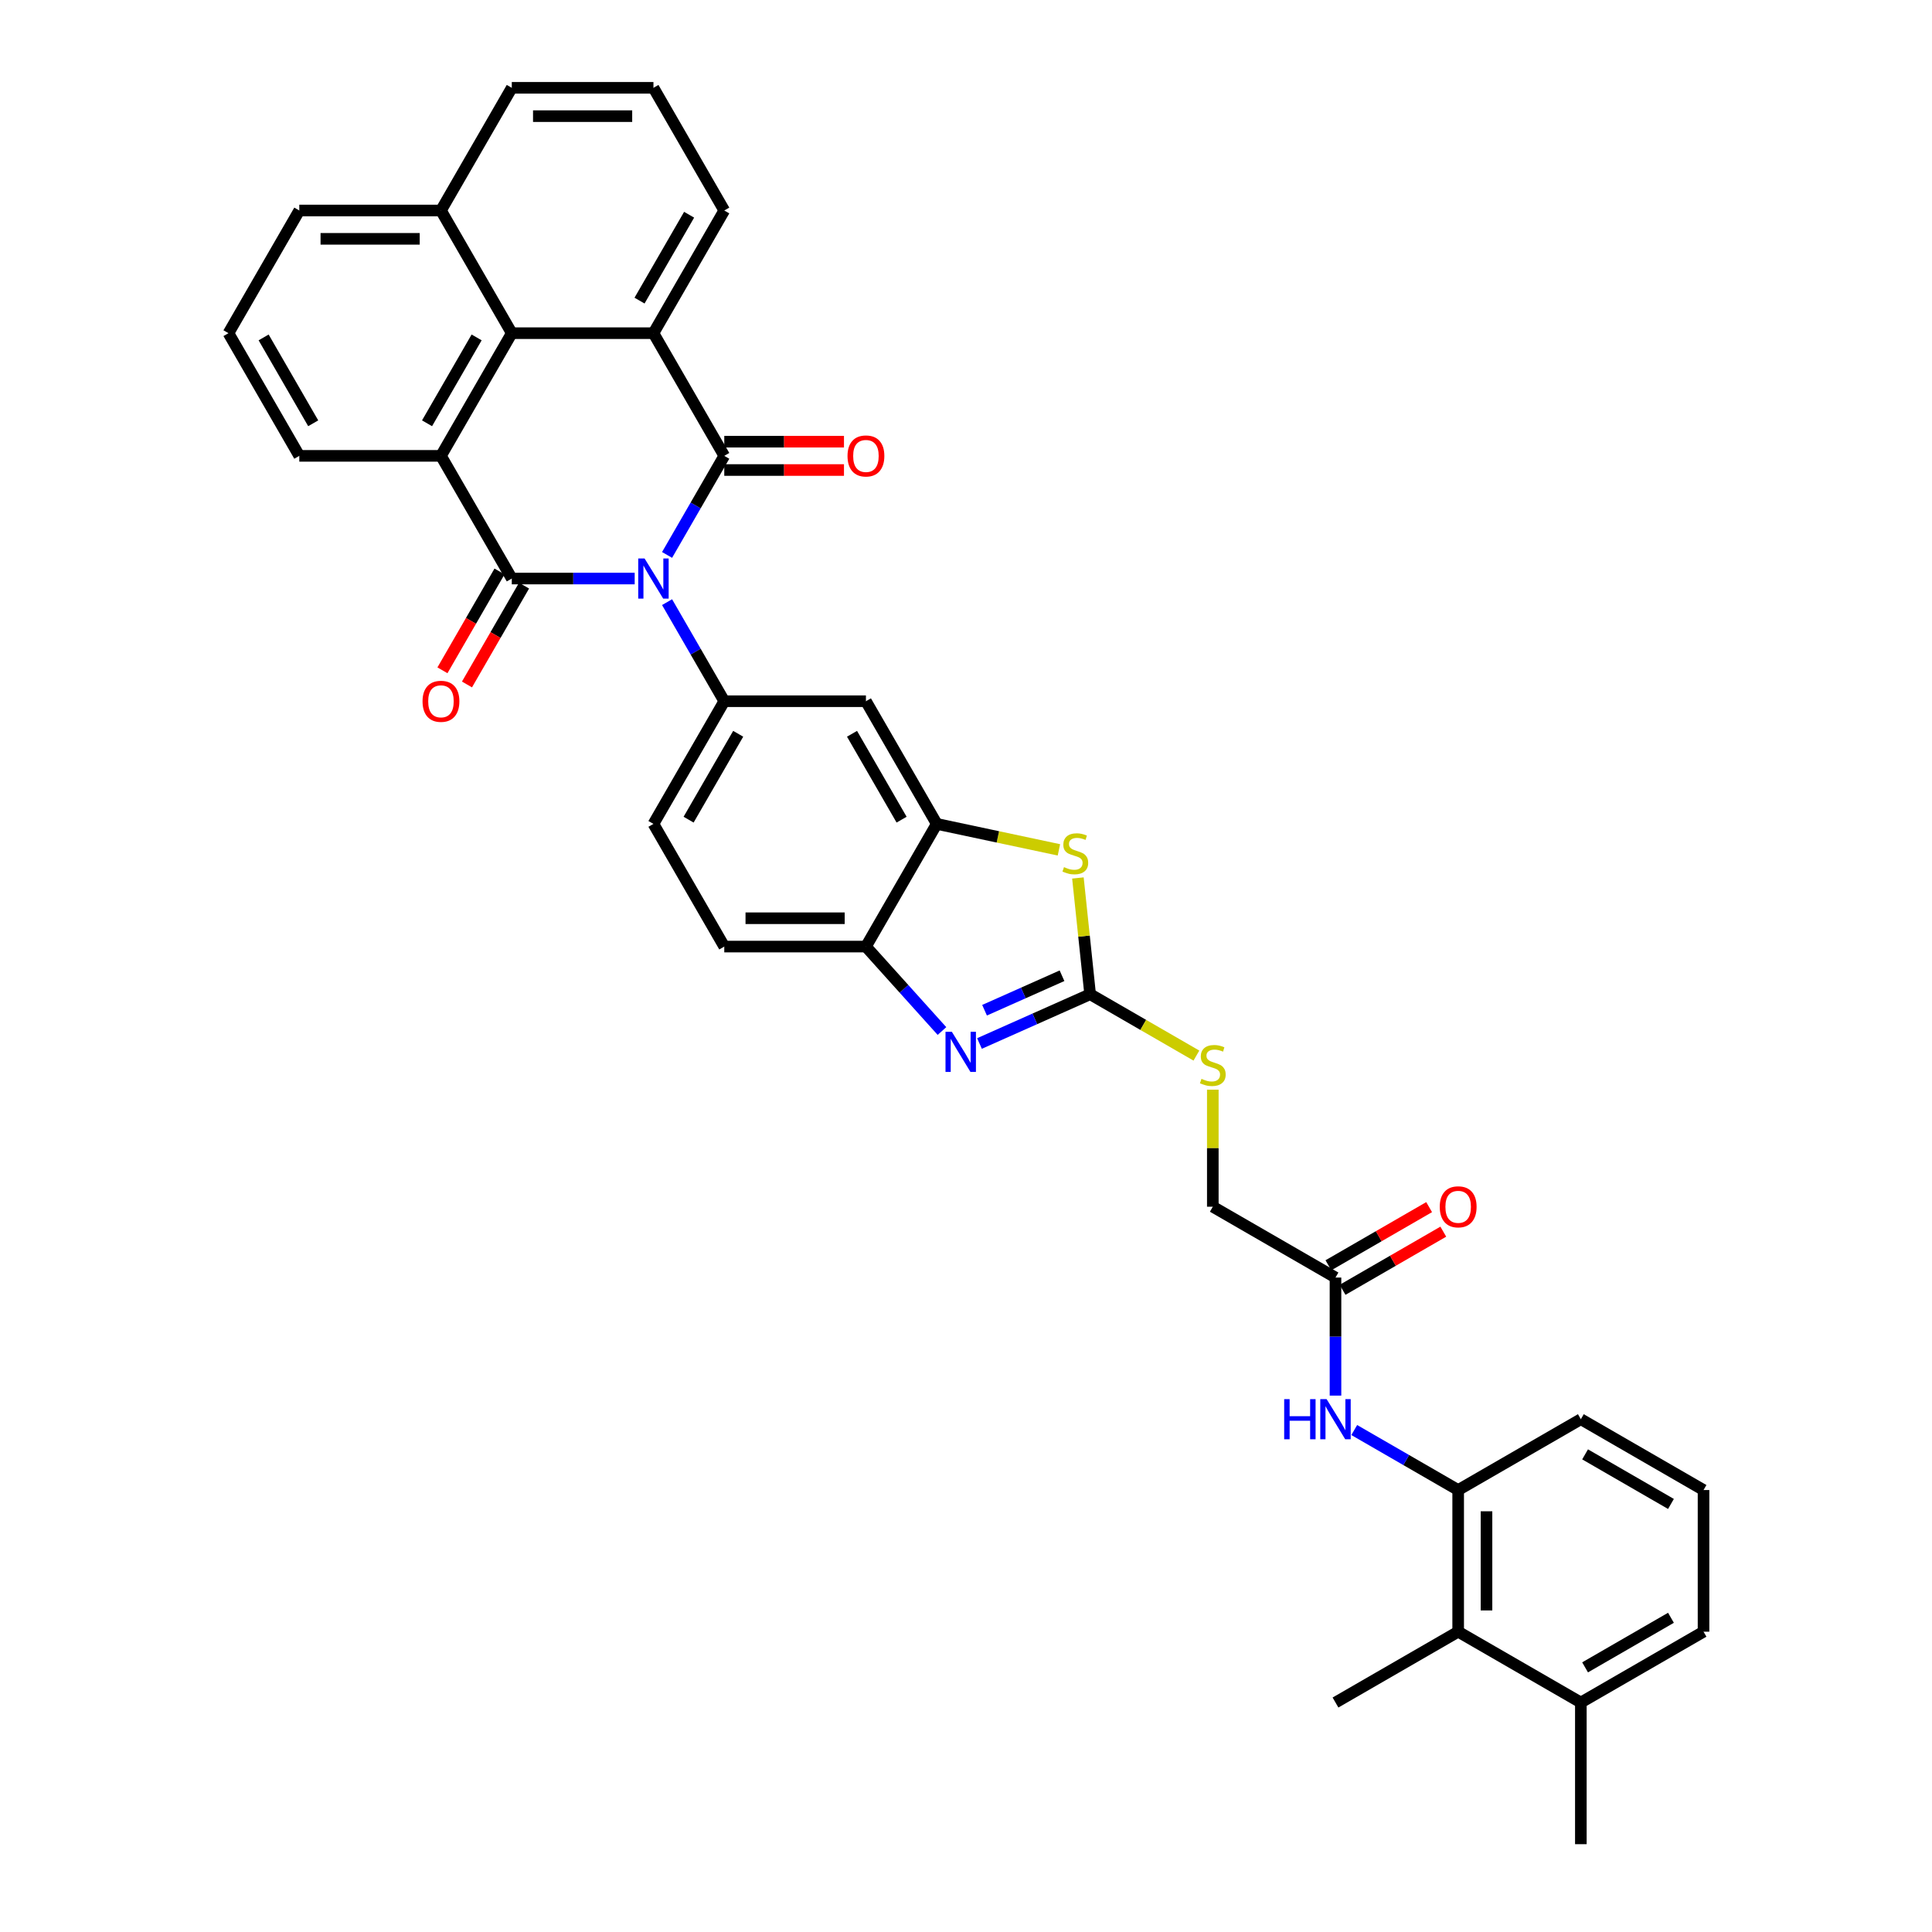 <?xml version='1.0' encoding='iso-8859-1'?>
<svg version='1.1' baseProfile='full'
              xmlns='http://www.w3.org/2000/svg'
                      xmlns:rdkit='http://www.rdkit.org/xml'
                      xmlns:xlink='http://www.w3.org/1999/xlink'
                  xml:space='preserve'
width='1000px' height='1000px' viewBox='0 0 1000 1000'>
<!-- END OF HEADER -->
<rect style='opacity:1.0;fill:#FFFFFF;stroke:none' width='1000' height='1000' x='0' y='0'> </rect>
<path class='bond-0' d='M 345.275,287.234 L 360.079,261.593' style='fill:none;fill-rule:evenodd;stroke:#0000FF;stroke-width:6px;stroke-linecap:butt;stroke-linejoin:miter;stroke-opacity:1' />
<path class='bond-0' d='M 360.079,261.593 L 374.883,235.951' style='fill:none;fill-rule:evenodd;stroke:#000000;stroke-width:6px;stroke-linecap:butt;stroke-linejoin:miter;stroke-opacity:1' />
<path class='bond-1' d='M 328.514,299.45 L 296.707,299.45' style='fill:none;fill-rule:evenodd;stroke:#0000FF;stroke-width:6px;stroke-linecap:butt;stroke-linejoin:miter;stroke-opacity:1' />
<path class='bond-1' d='M 296.707,299.45 L 264.9,299.45' style='fill:none;fill-rule:evenodd;stroke:#000000;stroke-width:6px;stroke-linecap:butt;stroke-linejoin:miter;stroke-opacity:1' />
<path class='bond-5' d='M 345.275,311.665 L 360.079,337.307' style='fill:none;fill-rule:evenodd;stroke:#0000FF;stroke-width:6px;stroke-linecap:butt;stroke-linejoin:miter;stroke-opacity:1' />
<path class='bond-5' d='M 360.079,337.307 L 374.883,362.949' style='fill:none;fill-rule:evenodd;stroke:#000000;stroke-width:6px;stroke-linecap:butt;stroke-linejoin:miter;stroke-opacity:1' />
<path class='bond-3' d='M 374.883,235.951 L 338.222,172.452' style='fill:none;fill-rule:evenodd;stroke:#000000;stroke-width:6px;stroke-linecap:butt;stroke-linejoin:miter;stroke-opacity:1' />
<path class='bond-17' d='M 374.883,243.283 L 405.862,243.283' style='fill:none;fill-rule:evenodd;stroke:#000000;stroke-width:6px;stroke-linecap:butt;stroke-linejoin:miter;stroke-opacity:1' />
<path class='bond-17' d='M 405.862,243.283 L 436.84,243.283' style='fill:none;fill-rule:evenodd;stroke:#FF0000;stroke-width:6px;stroke-linecap:butt;stroke-linejoin:miter;stroke-opacity:1' />
<path class='bond-17' d='M 374.883,228.619 L 405.862,228.619' style='fill:none;fill-rule:evenodd;stroke:#000000;stroke-width:6px;stroke-linecap:butt;stroke-linejoin:miter;stroke-opacity:1' />
<path class='bond-17' d='M 405.862,228.619 L 436.84,228.619' style='fill:none;fill-rule:evenodd;stroke:#FF0000;stroke-width:6px;stroke-linecap:butt;stroke-linejoin:miter;stroke-opacity:1' />
<path class='bond-2' d='M 264.9,299.45 L 228.239,235.951' style='fill:none;fill-rule:evenodd;stroke:#000000;stroke-width:6px;stroke-linecap:butt;stroke-linejoin:miter;stroke-opacity:1' />
<path class='bond-16' d='M 258.55,295.784 L 243.78,321.367' style='fill:none;fill-rule:evenodd;stroke:#000000;stroke-width:6px;stroke-linecap:butt;stroke-linejoin:miter;stroke-opacity:1' />
<path class='bond-16' d='M 243.78,321.367 L 229.009,346.95' style='fill:none;fill-rule:evenodd;stroke:#FF0000;stroke-width:6px;stroke-linecap:butt;stroke-linejoin:miter;stroke-opacity:1' />
<path class='bond-16' d='M 271.25,303.116 L 256.479,328.699' style='fill:none;fill-rule:evenodd;stroke:#000000;stroke-width:6px;stroke-linecap:butt;stroke-linejoin:miter;stroke-opacity:1' />
<path class='bond-16' d='M 256.479,328.699 L 241.709,354.282' style='fill:none;fill-rule:evenodd;stroke:#FF0000;stroke-width:6px;stroke-linecap:butt;stroke-linejoin:miter;stroke-opacity:1' />
<path class='bond-7' d='M 228.239,235.951 L 264.9,172.452' style='fill:none;fill-rule:evenodd;stroke:#000000;stroke-width:6px;stroke-linecap:butt;stroke-linejoin:miter;stroke-opacity:1' />
<path class='bond-7' d='M 221.038,219.094 L 246.701,174.645' style='fill:none;fill-rule:evenodd;stroke:#000000;stroke-width:6px;stroke-linecap:butt;stroke-linejoin:miter;stroke-opacity:1' />
<path class='bond-26' d='M 228.239,235.951 L 154.917,235.951' style='fill:none;fill-rule:evenodd;stroke:#000000;stroke-width:6px;stroke-linecap:butt;stroke-linejoin:miter;stroke-opacity:1' />
<path class='bond-25' d='M 338.222,172.452 L 374.883,108.953' style='fill:none;fill-rule:evenodd;stroke:#000000;stroke-width:6px;stroke-linecap:butt;stroke-linejoin:miter;stroke-opacity:1' />
<path class='bond-25' d='M 331.021,155.595 L 356.684,111.146' style='fill:none;fill-rule:evenodd;stroke:#000000;stroke-width:6px;stroke-linecap:butt;stroke-linejoin:miter;stroke-opacity:1' />
<path class='bond-36' d='M 338.222,172.452 L 264.9,172.452' style='fill:none;fill-rule:evenodd;stroke:#000000;stroke-width:6px;stroke-linecap:butt;stroke-linejoin:miter;stroke-opacity:1' />
<path class='bond-4' d='M 564.25,514.613 L 561.088,484.524' style='fill:none;fill-rule:evenodd;stroke:#000000;stroke-width:6px;stroke-linecap:butt;stroke-linejoin:miter;stroke-opacity:1' />
<path class='bond-4' d='M 561.088,484.524 L 557.925,454.436' style='fill:none;fill-rule:evenodd;stroke:#CCCC00;stroke-width:6px;stroke-linecap:butt;stroke-linejoin:miter;stroke-opacity:1' />
<path class='bond-18' d='M 564.25,514.613 L 591.754,530.492' style='fill:none;fill-rule:evenodd;stroke:#000000;stroke-width:6px;stroke-linecap:butt;stroke-linejoin:miter;stroke-opacity:1' />
<path class='bond-18' d='M 591.754,530.492 L 619.258,546.372' style='fill:none;fill-rule:evenodd;stroke:#CCCC00;stroke-width:6px;stroke-linecap:butt;stroke-linejoin:miter;stroke-opacity:1' />
<path class='bond-38' d='M 564.25,514.613 L 535.613,527.363' style='fill:none;fill-rule:evenodd;stroke:#000000;stroke-width:6px;stroke-linecap:butt;stroke-linejoin:miter;stroke-opacity:1' />
<path class='bond-38' d='M 535.613,527.363 L 506.975,540.113' style='fill:none;fill-rule:evenodd;stroke:#0000FF;stroke-width:6px;stroke-linecap:butt;stroke-linejoin:miter;stroke-opacity:1' />
<path class='bond-38' d='M 549.694,505.041 L 529.648,513.966' style='fill:none;fill-rule:evenodd;stroke:#000000;stroke-width:6px;stroke-linecap:butt;stroke-linejoin:miter;stroke-opacity:1' />
<path class='bond-38' d='M 529.648,513.966 L 509.602,522.891' style='fill:none;fill-rule:evenodd;stroke:#0000FF;stroke-width:6px;stroke-linecap:butt;stroke-linejoin:miter;stroke-opacity:1' />
<path class='bond-10' d='M 374.883,362.949 L 448.205,362.949' style='fill:none;fill-rule:evenodd;stroke:#000000;stroke-width:6px;stroke-linecap:butt;stroke-linejoin:miter;stroke-opacity:1' />
<path class='bond-19' d='M 374.883,362.949 L 338.222,426.448' style='fill:none;fill-rule:evenodd;stroke:#000000;stroke-width:6px;stroke-linecap:butt;stroke-linejoin:miter;stroke-opacity:1' />
<path class='bond-19' d='M 382.084,379.806 L 356.421,424.255' style='fill:none;fill-rule:evenodd;stroke:#000000;stroke-width:6px;stroke-linecap:butt;stroke-linejoin:miter;stroke-opacity:1' />
<path class='bond-6' d='M 487.559,533.654 L 467.882,511.8' style='fill:none;fill-rule:evenodd;stroke:#0000FF;stroke-width:6px;stroke-linecap:butt;stroke-linejoin:miter;stroke-opacity:1' />
<path class='bond-6' d='M 467.882,511.8 L 448.205,489.946' style='fill:none;fill-rule:evenodd;stroke:#000000;stroke-width:6px;stroke-linecap:butt;stroke-linejoin:miter;stroke-opacity:1' />
<path class='bond-23' d='M 264.9,172.452 L 228.239,108.953' style='fill:none;fill-rule:evenodd;stroke:#000000;stroke-width:6px;stroke-linecap:butt;stroke-linejoin:miter;stroke-opacity:1' />
<path class='bond-8' d='M 548.095,439.887 L 516.481,433.167' style='fill:none;fill-rule:evenodd;stroke:#CCCC00;stroke-width:6px;stroke-linecap:butt;stroke-linejoin:miter;stroke-opacity:1' />
<path class='bond-8' d='M 516.481,433.167 L 484.866,426.448' style='fill:none;fill-rule:evenodd;stroke:#000000;stroke-width:6px;stroke-linecap:butt;stroke-linejoin:miter;stroke-opacity:1' />
<path class='bond-9' d='M 484.866,426.448 L 448.205,362.949' style='fill:none;fill-rule:evenodd;stroke:#000000;stroke-width:6px;stroke-linecap:butt;stroke-linejoin:miter;stroke-opacity:1' />
<path class='bond-9' d='M 466.667,424.255 L 441.005,379.806' style='fill:none;fill-rule:evenodd;stroke:#000000;stroke-width:6px;stroke-linecap:butt;stroke-linejoin:miter;stroke-opacity:1' />
<path class='bond-37' d='M 484.866,426.448 L 448.205,489.946' style='fill:none;fill-rule:evenodd;stroke:#000000;stroke-width:6px;stroke-linecap:butt;stroke-linejoin:miter;stroke-opacity:1' />
<path class='bond-11' d='M 448.205,489.946 L 374.883,489.946' style='fill:none;fill-rule:evenodd;stroke:#000000;stroke-width:6px;stroke-linecap:butt;stroke-linejoin:miter;stroke-opacity:1' />
<path class='bond-11' d='M 437.207,475.282 L 385.881,475.282' style='fill:none;fill-rule:evenodd;stroke:#000000;stroke-width:6px;stroke-linecap:butt;stroke-linejoin:miter;stroke-opacity:1' />
<path class='bond-12' d='M 754.747,771.24 L 727.851,755.712' style='fill:none;fill-rule:evenodd;stroke:#000000;stroke-width:6px;stroke-linecap:butt;stroke-linejoin:miter;stroke-opacity:1' />
<path class='bond-12' d='M 727.851,755.712 L 700.956,740.184' style='fill:none;fill-rule:evenodd;stroke:#0000FF;stroke-width:6px;stroke-linecap:butt;stroke-linejoin:miter;stroke-opacity:1' />
<path class='bond-14' d='M 754.747,771.24 L 754.747,844.562' style='fill:none;fill-rule:evenodd;stroke:#000000;stroke-width:6px;stroke-linecap:butt;stroke-linejoin:miter;stroke-opacity:1' />
<path class='bond-14' d='M 769.411,782.238 L 769.411,833.564' style='fill:none;fill-rule:evenodd;stroke:#000000;stroke-width:6px;stroke-linecap:butt;stroke-linejoin:miter;stroke-opacity:1' />
<path class='bond-27' d='M 754.747,771.24 L 818.246,734.579' style='fill:none;fill-rule:evenodd;stroke:#000000;stroke-width:6px;stroke-linecap:butt;stroke-linejoin:miter;stroke-opacity:1' />
<path class='bond-13' d='M 691.248,722.364 L 691.248,691.81' style='fill:none;fill-rule:evenodd;stroke:#0000FF;stroke-width:6px;stroke-linecap:butt;stroke-linejoin:miter;stroke-opacity:1' />
<path class='bond-13' d='M 691.248,691.81 L 691.248,661.257' style='fill:none;fill-rule:evenodd;stroke:#000000;stroke-width:6px;stroke-linecap:butt;stroke-linejoin:miter;stroke-opacity:1' />
<path class='bond-22' d='M 754.747,844.562 L 818.246,881.223' style='fill:none;fill-rule:evenodd;stroke:#000000;stroke-width:6px;stroke-linecap:butt;stroke-linejoin:miter;stroke-opacity:1' />
<path class='bond-31' d='M 754.747,844.562 L 691.248,881.223' style='fill:none;fill-rule:evenodd;stroke:#000000;stroke-width:6px;stroke-linecap:butt;stroke-linejoin:miter;stroke-opacity:1' />
<path class='bond-15' d='M 691.248,661.257 L 627.749,624.596' style='fill:none;fill-rule:evenodd;stroke:#000000;stroke-width:6px;stroke-linecap:butt;stroke-linejoin:miter;stroke-opacity:1' />
<path class='bond-21' d='M 694.914,667.607 L 720.981,652.557' style='fill:none;fill-rule:evenodd;stroke:#000000;stroke-width:6px;stroke-linecap:butt;stroke-linejoin:miter;stroke-opacity:1' />
<path class='bond-21' d='M 720.981,652.557 L 747.048,637.507' style='fill:none;fill-rule:evenodd;stroke:#FF0000;stroke-width:6px;stroke-linecap:butt;stroke-linejoin:miter;stroke-opacity:1' />
<path class='bond-21' d='M 687.582,654.907 L 713.649,639.857' style='fill:none;fill-rule:evenodd;stroke:#000000;stroke-width:6px;stroke-linecap:butt;stroke-linejoin:miter;stroke-opacity:1' />
<path class='bond-21' d='M 713.649,639.857 L 739.716,624.807' style='fill:none;fill-rule:evenodd;stroke:#FF0000;stroke-width:6px;stroke-linecap:butt;stroke-linejoin:miter;stroke-opacity:1' />
<path class='bond-24' d='M 627.749,564.017 L 627.749,594.306' style='fill:none;fill-rule:evenodd;stroke:#CCCC00;stroke-width:6px;stroke-linecap:butt;stroke-linejoin:miter;stroke-opacity:1' />
<path class='bond-24' d='M 627.749,594.306 L 627.749,624.596' style='fill:none;fill-rule:evenodd;stroke:#000000;stroke-width:6px;stroke-linecap:butt;stroke-linejoin:miter;stroke-opacity:1' />
<path class='bond-20' d='M 338.222,426.448 L 374.883,489.946' style='fill:none;fill-rule:evenodd;stroke:#000000;stroke-width:6px;stroke-linecap:butt;stroke-linejoin:miter;stroke-opacity:1' />
<path class='bond-35' d='M 818.246,881.223 L 818.246,954.545' style='fill:none;fill-rule:evenodd;stroke:#000000;stroke-width:6px;stroke-linecap:butt;stroke-linejoin:miter;stroke-opacity:1' />
<path class='bond-41' d='M 818.246,881.223 L 881.745,844.562' style='fill:none;fill-rule:evenodd;stroke:#000000;stroke-width:6px;stroke-linecap:butt;stroke-linejoin:miter;stroke-opacity:1' />
<path class='bond-41' d='M 820.438,863.024 L 864.887,837.362' style='fill:none;fill-rule:evenodd;stroke:#000000;stroke-width:6px;stroke-linecap:butt;stroke-linejoin:miter;stroke-opacity:1' />
<path class='bond-33' d='M 228.239,108.953 L 264.9,45.455' style='fill:none;fill-rule:evenodd;stroke:#000000;stroke-width:6px;stroke-linecap:butt;stroke-linejoin:miter;stroke-opacity:1' />
<path class='bond-39' d='M 228.239,108.953 L 154.917,108.953' style='fill:none;fill-rule:evenodd;stroke:#000000;stroke-width:6px;stroke-linecap:butt;stroke-linejoin:miter;stroke-opacity:1' />
<path class='bond-39' d='M 217.24,123.618 L 165.915,123.618' style='fill:none;fill-rule:evenodd;stroke:#000000;stroke-width:6px;stroke-linecap:butt;stroke-linejoin:miter;stroke-opacity:1' />
<path class='bond-29' d='M 374.883,108.953 L 338.222,45.455' style='fill:none;fill-rule:evenodd;stroke:#000000;stroke-width:6px;stroke-linecap:butt;stroke-linejoin:miter;stroke-opacity:1' />
<path class='bond-28' d='M 154.917,235.951 L 118.255,172.452' style='fill:none;fill-rule:evenodd;stroke:#000000;stroke-width:6px;stroke-linecap:butt;stroke-linejoin:miter;stroke-opacity:1' />
<path class='bond-28' d='M 162.117,219.094 L 136.454,174.645' style='fill:none;fill-rule:evenodd;stroke:#000000;stroke-width:6px;stroke-linecap:butt;stroke-linejoin:miter;stroke-opacity:1' />
<path class='bond-30' d='M 818.246,734.579 L 881.745,771.24' style='fill:none;fill-rule:evenodd;stroke:#000000;stroke-width:6px;stroke-linecap:butt;stroke-linejoin:miter;stroke-opacity:1' />
<path class='bond-30' d='M 820.438,752.778 L 864.887,778.441' style='fill:none;fill-rule:evenodd;stroke:#000000;stroke-width:6px;stroke-linecap:butt;stroke-linejoin:miter;stroke-opacity:1' />
<path class='bond-34' d='M 118.255,172.452 L 154.917,108.953' style='fill:none;fill-rule:evenodd;stroke:#000000;stroke-width:6px;stroke-linecap:butt;stroke-linejoin:miter;stroke-opacity:1' />
<path class='bond-40' d='M 338.222,45.455 L 264.9,45.455' style='fill:none;fill-rule:evenodd;stroke:#000000;stroke-width:6px;stroke-linecap:butt;stroke-linejoin:miter;stroke-opacity:1' />
<path class='bond-40' d='M 327.224,60.119 L 275.898,60.119' style='fill:none;fill-rule:evenodd;stroke:#000000;stroke-width:6px;stroke-linecap:butt;stroke-linejoin:miter;stroke-opacity:1' />
<path class='bond-32' d='M 881.745,771.24 L 881.745,844.562' style='fill:none;fill-rule:evenodd;stroke:#000000;stroke-width:6px;stroke-linecap:butt;stroke-linejoin:miter;stroke-opacity:1' />
<path  class='atom-0' d='M 333.632 289.067
L 340.436 300.066
Q 341.111 301.151, 342.196 303.116
Q 343.281 305.081, 343.34 305.198
L 343.34 289.067
L 346.097 289.067
L 346.097 309.832
L 343.252 309.832
L 335.949 297.807
Q 335.098 296.4, 334.189 294.787
Q 333.309 293.174, 333.045 292.675
L 333.045 309.832
L 330.347 309.832
L 330.347 289.067
L 333.632 289.067
' fill='#0000FF'/>
<path  class='atom-7' d='M 492.677 534.053
L 499.482 545.051
Q 500.156 546.136, 501.241 548.102
Q 502.326 550.067, 502.385 550.184
L 502.385 534.053
L 505.142 534.053
L 505.142 554.818
L 502.297 554.818
L 494.994 542.793
Q 494.144 541.385, 493.234 539.772
Q 492.355 538.159, 492.091 537.66
L 492.091 554.818
L 489.392 554.818
L 489.392 534.053
L 492.677 534.053
' fill='#0000FF'/>
<path  class='atom-9' d='M 550.72 448.819
Q 550.955 448.907, 551.923 449.318
Q 552.891 449.728, 553.946 449.992
Q 555.032 450.227, 556.087 450.227
Q 558.053 450.227, 559.196 449.288
Q 560.34 448.32, 560.34 446.649
Q 560.34 445.505, 559.754 444.801
Q 559.196 444.097, 558.316 443.716
Q 557.437 443.335, 555.97 442.895
Q 554.122 442.337, 553.008 441.809
Q 551.923 441.282, 551.131 440.167
Q 550.368 439.053, 550.368 437.175
Q 550.368 434.565, 552.128 432.952
Q 553.917 431.339, 557.437 431.339
Q 559.842 431.339, 562.569 432.483
L 561.895 434.741
Q 559.402 433.715, 557.525 433.715
Q 555.501 433.715, 554.386 434.565
Q 553.272 435.386, 553.301 436.824
Q 553.301 437.938, 553.858 438.613
Q 554.445 439.287, 555.266 439.668
Q 556.117 440.05, 557.525 440.49
Q 559.402 441.076, 560.516 441.663
Q 561.631 442.249, 562.423 443.452
Q 563.244 444.625, 563.244 446.649
Q 563.244 449.523, 561.308 451.077
Q 559.402 452.602, 556.205 452.602
Q 554.357 452.602, 552.949 452.192
Q 551.571 451.811, 549.928 451.136
L 550.72 448.819
' fill='#CCCC00'/>
<path  class='atom-14' d='M 664.691 724.197
L 667.506 724.197
L 667.506 733.025
L 678.123 733.025
L 678.123 724.197
L 680.939 724.197
L 680.939 744.961
L 678.123 744.961
L 678.123 735.371
L 667.506 735.371
L 667.506 744.961
L 664.691 744.961
L 664.691 724.197
' fill='#0000FF'/>
<path  class='atom-14' d='M 686.658 724.197
L 693.462 735.195
Q 694.137 736.28, 695.222 738.245
Q 696.307 740.21, 696.366 740.327
L 696.366 724.197
L 699.123 724.197
L 699.123 744.961
L 696.278 744.961
L 688.975 732.937
Q 688.124 731.529, 687.215 729.916
Q 686.335 728.303, 686.071 727.804
L 686.071 744.961
L 683.373 744.961
L 683.373 724.197
L 686.658 724.197
' fill='#0000FF'/>
<path  class='atom-17' d='M 218.707 363.007
Q 218.707 358.021, 221.17 355.235
Q 223.634 352.449, 228.239 352.449
Q 232.843 352.449, 235.307 355.235
Q 237.771 358.021, 237.771 363.007
Q 237.771 368.052, 235.278 370.926
Q 232.785 373.771, 228.239 373.771
Q 223.663 373.771, 221.17 370.926
Q 218.707 368.081, 218.707 363.007
M 228.239 371.425
Q 231.406 371.425, 233.107 369.313
Q 234.838 367.172, 234.838 363.007
Q 234.838 358.931, 233.107 356.878
Q 231.406 354.795, 228.239 354.795
Q 225.071 354.795, 223.341 356.848
Q 221.64 358.901, 221.64 363.007
Q 221.64 367.201, 223.341 369.313
Q 225.071 371.425, 228.239 371.425
' fill='#FF0000'/>
<path  class='atom-18' d='M 438.673 236.01
Q 438.673 231.024, 441.137 228.238
Q 443.6 225.451, 448.205 225.451
Q 452.81 225.451, 455.273 228.238
Q 457.737 231.024, 457.737 236.01
Q 457.737 241.054, 455.244 243.929
Q 452.751 246.773, 448.205 246.773
Q 443.63 246.773, 441.137 243.929
Q 438.673 241.084, 438.673 236.01
M 448.205 244.427
Q 451.373 244.427, 453.074 242.315
Q 454.804 240.174, 454.804 236.01
Q 454.804 231.933, 453.074 229.88
Q 451.373 227.798, 448.205 227.798
Q 445.038 227.798, 443.307 229.851
Q 441.606 231.904, 441.606 236.01
Q 441.606 240.204, 443.307 242.315
Q 445.038 244.427, 448.205 244.427
' fill='#FF0000'/>
<path  class='atom-19' d='M 621.883 558.401
Q 622.118 558.489, 623.086 558.899
Q 624.054 559.31, 625.11 559.574
Q 626.195 559.808, 627.251 559.808
Q 629.216 559.808, 630.359 558.87
Q 631.503 557.902, 631.503 556.23
Q 631.503 555.086, 630.917 554.383
Q 630.359 553.679, 629.48 553.297
Q 628.6 552.916, 627.133 552.476
Q 625.286 551.919, 624.171 551.391
Q 623.086 550.863, 622.294 549.749
Q 621.531 548.634, 621.531 546.757
Q 621.531 544.147, 623.291 542.534
Q 625.08 540.921, 628.6 540.921
Q 631.005 540.921, 633.732 542.064
L 633.058 544.323
Q 630.565 543.296, 628.688 543.296
Q 626.664 543.296, 625.55 544.147
Q 624.435 544.968, 624.464 546.405
Q 624.464 547.52, 625.022 548.194
Q 625.608 548.869, 626.429 549.25
Q 627.28 549.631, 628.688 550.071
Q 630.565 550.658, 631.679 551.244
Q 632.794 551.831, 633.586 553.033
Q 634.407 554.207, 634.407 556.23
Q 634.407 559.104, 632.471 560.659
Q 630.565 562.184, 627.368 562.184
Q 625.52 562.184, 624.112 561.773
Q 622.734 561.392, 621.092 560.718
L 621.883 558.401
' fill='#CCCC00'/>
<path  class='atom-22' d='M 745.215 624.654
Q 745.215 619.669, 747.679 616.882
Q 750.142 614.096, 754.747 614.096
Q 759.351 614.096, 761.815 616.882
Q 764.279 619.669, 764.279 624.654
Q 764.279 629.699, 761.786 632.573
Q 759.293 635.418, 754.747 635.418
Q 750.172 635.418, 747.679 632.573
Q 745.215 629.728, 745.215 624.654
M 754.747 633.072
Q 757.914 633.072, 759.615 630.96
Q 761.346 628.819, 761.346 624.654
Q 761.346 620.578, 759.615 618.525
Q 757.914 616.442, 754.747 616.442
Q 751.579 616.442, 749.849 618.495
Q 748.148 620.548, 748.148 624.654
Q 748.148 628.848, 749.849 630.96
Q 751.579 633.072, 754.747 633.072
' fill='#FF0000'/>
</svg>
